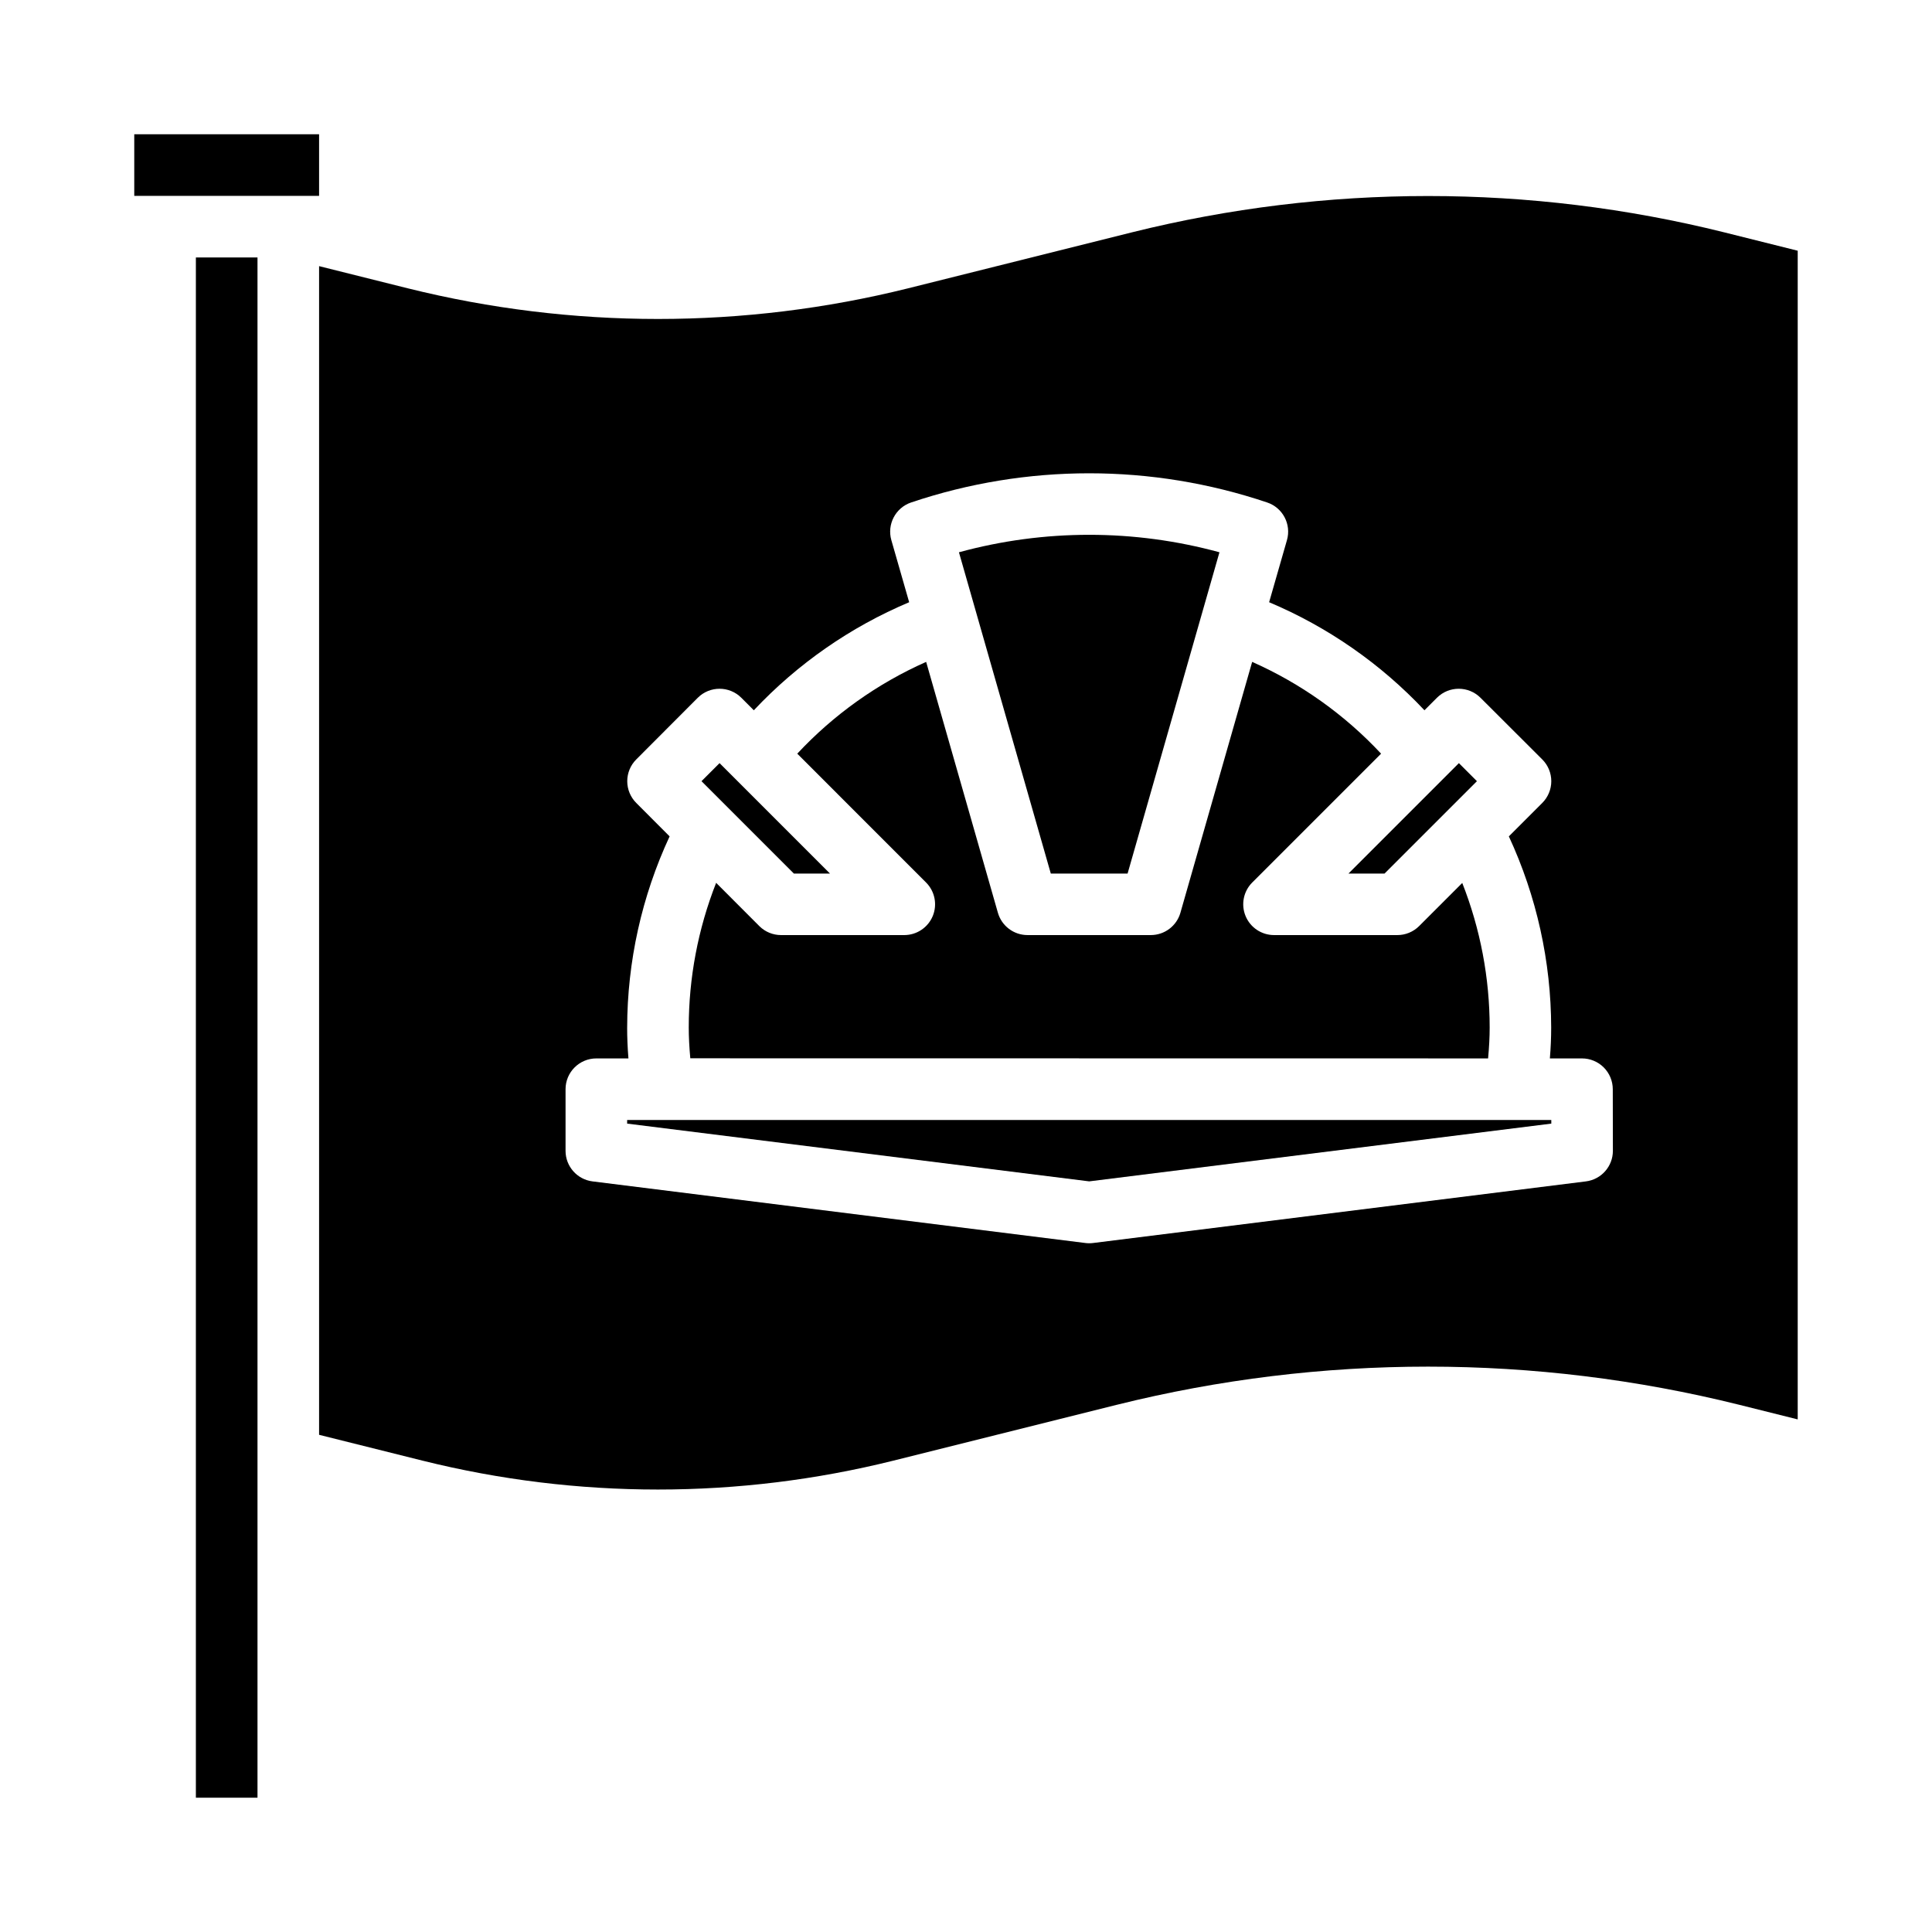 <?xml version="1.0" encoding="UTF-8"?>
<!-- Uploaded to: ICON Repo, www.iconrepo.com, Generator: ICON Repo Mixer Tools -->
<svg fill="#000000" width="800px" height="800px" version="1.1" viewBox="144 144 512 512" xmlns="http://www.w3.org/2000/svg">
 <g>
  <path d="m442.82 375.51 24.348-85.152c-22.602-6.172-46.441-6.172-69.039 0l24.348 85.152z"/>
  <path d="m195.91 212.23h16.328v408.18h-16.328z"/>
  <path d="m510.91 375.51 24.492-24.488-4.781-4.785-29.273 29.273z"/>
  <path d="m179.58 179.58h48.98v16.328h-48.98z"/>
  <path d="m600.88 205.56c-51.5-12.816-105.36-12.816-156.86 0l-59.34 14.84c-43.547 10.84-89.082 10.84-132.63 0l-23.488-5.871v309.71l27.449 6.856c40.941 10.195 83.758 10.195 124.7 0l59.34-14.832v0.004c54.109-13.461 110.69-13.461 164.8 0l15.562 3.887v-309.71zm-29.449 243.42c0 4.117-3.07 7.59-7.152 8.102l-130.61 16.328c-0.336 0.043-0.676 0.062-1.016 0.062-0.336 0.004-0.676-0.02-1.008-0.062l-130.62-16.328c-4.082-0.512-7.148-3.984-7.148-8.102v-16.324c0-4.508 3.656-8.164 8.164-8.164h8.5c-0.227-2.883-0.34-5.512-0.34-8.164h0.004c0.031-17.508 3.867-34.801 11.25-50.68l-8.836-8.855c-1.531-1.531-2.391-3.606-2.391-5.769 0-2.164 0.859-4.242 2.391-5.769l16.297-16.336c3.191-3.188 8.359-3.188 11.547 0l3.305 3.312h0.004c11.574-12.312 25.598-22.07 41.168-28.637l-4.723-16.453c-1.195-4.191 1.109-8.582 5.234-9.98 30.609-10.312 63.754-10.312 94.363 0 4.137 1.387 6.449 5.785 5.242 9.98l-4.723 16.453c15.57 6.566 29.594 16.324 41.164 28.637l3.305-3.312c3.191-3.188 8.359-3.188 11.551 0l16.363 16.336c1.531 1.527 2.394 3.606 2.394 5.769 0 2.164-0.863 4.238-2.394 5.769l-8.855 8.855c7.367 15.883 11.191 33.176 11.219 50.68 0 2.613-0.109 5.281-0.348 8.164h8.512c2.164 0 4.238 0.859 5.769 2.391s2.391 3.609 2.391 5.773z"/>
  <path d="m310.2 441.77 122.45 15.305 122.46-15.305v-0.957h-244.91z"/>
  <path d="m363.96 375.51-29.27-29.273-4.785 4.785 24.488 24.488z"/>
  <path d="m538.36 424.49c0.27-2.953 0.418-5.621 0.418-8.164 0.004-13.121-2.461-26.125-7.266-38.336l-11.453 11.453c-1.535 1.52-3.609 2.371-5.769 2.363h-32.66c-3.301-0.004-6.277-1.992-7.539-5.039-1.262-3.051-0.566-6.562 1.766-8.895l34.141-34.141h0.004c-9.637-10.324-21.258-18.598-34.168-24.324l-19.012 66.48 0.004-0.004c-1.004 3.512-4.219 5.93-7.875 5.922h-32.629c-3.652 0.008-6.867-2.41-7.871-5.922l-19.012-66.48v0.004c-12.906 5.723-24.523 13.996-34.156 24.324l34.133 34.141c2.332 2.332 3.031 5.844 1.77 8.895-1.266 3.047-4.238 5.035-7.539 5.039h-32.629c-2.16 0.008-4.238-0.84-5.769-2.363l-11.465-11.484c-4.801 12.211-7.262 25.215-7.258 38.336 0 2.543 0.141 5.211 0.41 8.164z"/>
 </g>
</svg>